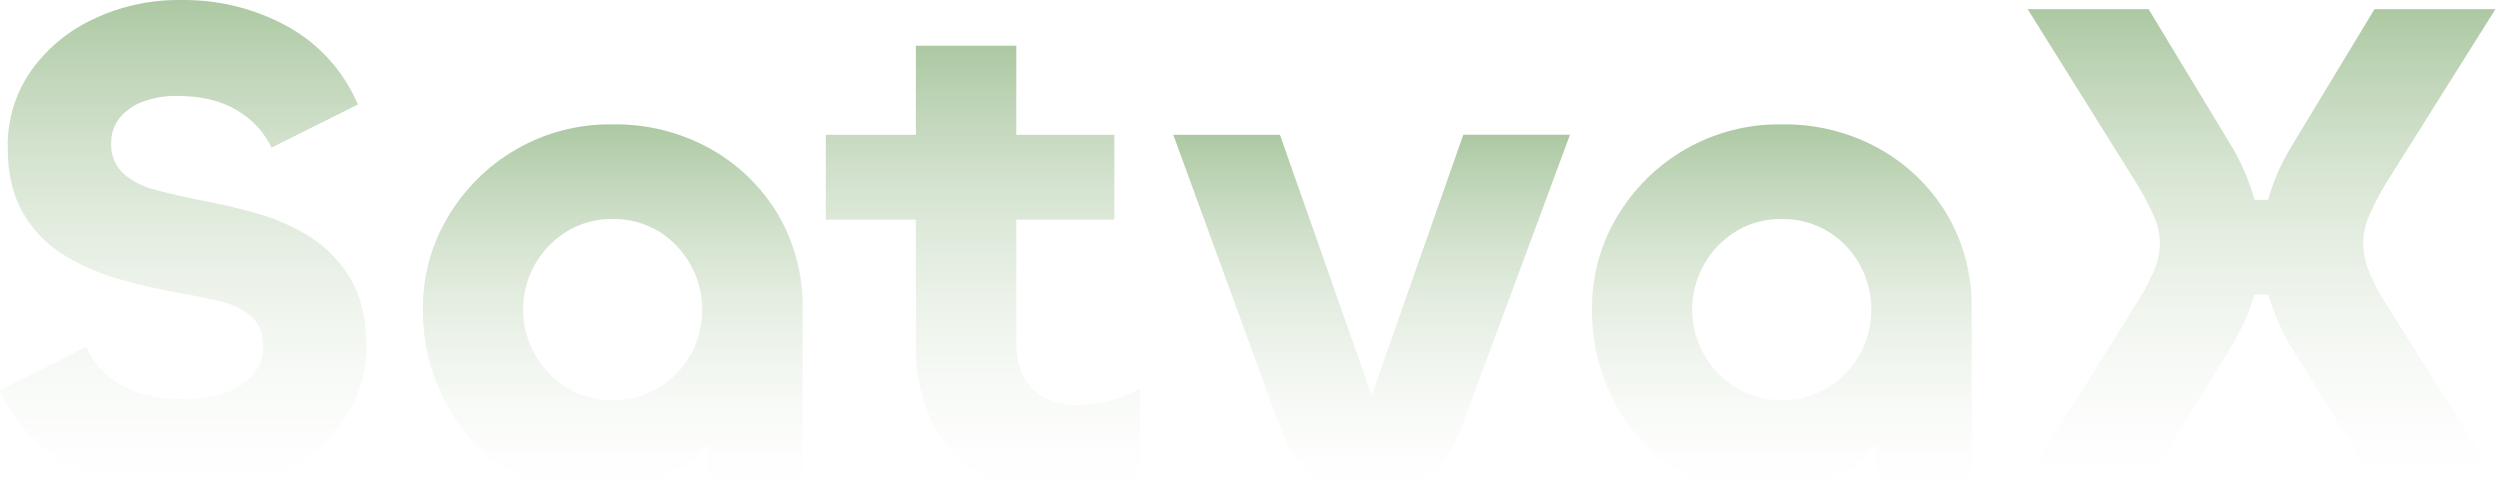 <svg width="931" height="185" viewBox="0 0 931 185" fill="none" xmlns="http://www.w3.org/2000/svg">
<path d="M68.741 184.005C52.959 184.005 38.957 180.715 26.736 174.136C14.8 167.842 5.369 157.665 0 145.285L32.136 129.173C34.87 135.41 39.658 140.523 45.704 143.658C51.928 146.992 59.607 148.659 68.741 148.659C73.792 148.742 78.822 147.987 83.626 146.425C87.576 145.134 91.138 142.87 93.983 139.841C96.621 136.925 98.036 133.105 97.933 129.173C97.933 124.241 96.527 120.508 93.716 117.973C90.377 115.164 86.399 113.218 82.131 112.306C77.199 111.083 71.671 109.944 65.545 108.889C58.907 107.695 51.933 106.073 44.624 104.021C37.401 102.012 30.487 99.025 24.073 95.144C17.694 91.311 12.394 85.919 8.67 79.475C4.804 72.896 2.87 64.69 2.87 54.856C2.696 44.837 5.644 35.013 11.304 26.745C17.194 18.338 25.182 11.62 34.474 7.259C44.739 2.329 56.008 -0.153 67.395 0.009C81.285 -0.204 94.991 3.202 107.165 9.893C118.861 16.39 128.052 26.607 133.28 38.921L101.144 54.959C98.282 49.113 93.744 44.25 88.109 40.993C82.19 37.481 74.793 35.725 65.915 35.725C61.604 35.653 57.317 36.37 53.265 37.841C49.875 39.035 46.874 41.127 44.58 43.893C42.447 46.586 41.326 49.942 41.413 53.376C41.299 55.451 41.637 57.526 42.404 59.457C43.17 61.388 44.346 63.13 45.852 64.562C49.376 67.578 53.572 69.704 58.088 70.761C63.267 72.162 69.017 73.478 75.34 74.711C82.008 75.944 88.912 77.567 96.054 79.579C103.032 81.57 109.685 84.56 115.806 88.456C121.906 92.408 126.99 97.74 130.646 104.021C134.493 110.511 136.422 118.851 136.431 129.04C136.534 139.189 133.347 149.098 127.347 157.284C121.058 165.822 112.662 172.582 102.978 176.903C92.229 181.766 80.537 184.191 68.741 184.005Z" fill="url(#paint0_linear_99_2325)"/>
<path d="M289.716 79.845C283.587 69.597 274.866 61.147 264.43 55.344C253.315 49.21 240.785 46.098 228.092 46.319C215.482 46.126 203.056 49.358 192.138 55.669C181.707 61.708 173.001 70.322 166.852 80.688C160.633 91.067 157.397 102.959 157.501 115.058C157.358 127.112 160.21 139.014 165.802 149.694C171.084 159.874 178.933 168.498 188.572 174.713C198.567 181.039 210.199 184.291 222.025 184.064C232.876 184.064 242.182 181.736 249.945 177.08C255.127 173.982 259.683 169.943 263.379 165.17V180.646H298.889V114.999C299.119 102.661 295.945 90.498 289.716 79.845ZM257.165 132.117C254.346 137.155 250.267 141.376 245.329 144.368C240.132 147.497 234.157 149.097 228.092 148.984C222.103 149.078 216.21 147.477 211.091 144.368C206.112 141.316 201.999 137.038 199.145 131.943C196.292 126.847 194.793 121.105 194.793 115.265C194.793 109.425 196.292 103.683 199.145 98.588C201.999 93.492 206.112 89.214 211.091 86.162C216.214 83.064 222.105 81.469 228.092 81.561C234.155 81.449 240.128 83.044 245.329 86.162C252.82 90.842 258.226 98.222 260.429 106.775C262.632 115.328 261.464 124.401 257.165 132.117Z" fill="url(#paint1_linear_99_2325)"/>
<path d="M424.564 144.503V178C420.644 180.149 416.425 181.7 412.047 182.601C407.254 183.719 402.35 184.295 397.428 184.318C384.97 184.318 374.569 181.99 366.224 177.334C358.102 172.917 351.528 166.116 347.389 157.849C343.031 148.872 340.866 138.989 341.071 129.012V81.83H307.53V50.212H341.071V17.041H378.475V50.212H414.991V81.83H378.475V127.918C378.475 135.108 380.492 140.725 384.527 144.77C388.561 148.814 393.986 150.831 400.802 150.821C404.972 150.785 409.124 150.259 413.171 149.253C417.22 148.355 421.077 146.747 424.564 144.503Z" fill="url(#paint2_linear_99_2325)"/>
<path d="M476.66 158.986L436.933 50.21H476.66L511.208 148.407C510.853 148.229 510.69 148.229 510.69 148.407C510.69 148.584 510.941 148.407 510.941 148.274C510.941 148.141 510.764 148.274 510.424 148.407L544.927 50.166H584.669L544.365 158.941C541.199 167.375 536.809 173.697 531.197 177.909C525.253 182.238 518.041 184.475 510.69 184.271C503.292 184.449 496.032 182.25 489.976 177.998C484.107 173.756 479.668 167.419 476.66 158.986Z" fill="url(#paint3_linear_99_2325)"/>
<path d="M725.08 79.845C718.947 69.602 710.226 61.152 699.794 55.344C688.674 49.208 676.14 46.096 663.441 46.319C650.832 46.128 638.406 49.359 627.488 55.669C617.06 61.712 608.354 70.325 602.202 80.688C595.993 91.071 592.763 102.962 592.866 115.058C592.718 127.111 595.565 139.013 601.151 149.694C606.439 159.875 614.293 168.499 623.937 174.713C633.93 181.041 645.563 184.292 657.39 184.064C668.24 184.064 677.547 181.736 685.309 177.08C690.49 173.986 695.042 169.946 698.729 165.17V180.646H734.239V114.999C734.473 102.662 731.304 90.499 725.08 79.845ZM692.53 132.117C689.702 137.15 685.625 141.369 680.693 144.368C675.492 147.499 669.512 149.1 663.441 148.984C657.458 149.076 651.57 147.476 646.456 144.368C641.476 141.316 637.363 137.038 634.51 131.943C631.656 126.847 630.158 121.105 630.158 115.265C630.158 109.425 631.656 103.683 634.51 98.588C637.363 93.492 641.476 89.214 646.456 86.163C651.574 83.066 657.46 81.471 663.441 81.561C669.509 81.448 675.488 83.042 680.693 86.163C685.619 89.17 689.693 93.387 692.53 98.413C695.383 103.572 696.88 109.37 696.88 115.265C696.88 121.16 695.383 126.959 692.53 132.117Z" fill="url(#paint4_linear_99_2325)"/>
<path d="M930.889 180.587H885.023L852.886 128.7C849.512 122.883 846.816 116.697 844.852 110.265C844.852 110.087 844.749 109.91 844.704 109.732H839.481C839.481 109.91 839.378 110.087 839.333 110.265C837.43 116.741 834.684 122.939 831.166 128.7L799.296 180.587H753.252L795.39 113.431C798.037 109.328 800.329 105.007 802.241 100.515C803.579 97.347 804.297 93.951 804.356 90.513C804.291 87.061 803.526 83.659 802.107 80.511C800.166 76.143 797.921 71.916 795.39 67.861L755.101 3.413H800.14L831.477 55.196C834.979 61.242 837.708 67.704 839.6 74.43H844.601C846.542 67.689 849.342 61.224 852.931 55.196L884.268 3.413H929.306L888.751 67.935C886.221 71.969 884.02 76.199 882.167 80.585C880.829 83.753 880.11 87.148 880.051 90.587C880.105 94.013 880.776 97.401 882.034 100.589C883.856 105.099 886.105 109.424 888.751 113.505L930.889 180.587Z" fill="url(#paint5_linear_99_2325)"/>
<defs>
<linearGradient id="paint0_linear_99_2325" x1="68.217" y1="0" x2="68.217" y2="184.015" gradientUnits="userSpaceOnUse">
<stop stop-color="#ACC8A2"/>
<stop offset="1" stop-color="#EEF4EC" stop-opacity="0"/>
</linearGradient>
<linearGradient id="paint1_linear_99_2325" x1="228.198" y1="46.308" x2="228.198" y2="184.075" gradientUnits="userSpaceOnUse">
<stop stop-color="#ACC8A2"/>
<stop offset="1" stop-color="#EEF4EC" stop-opacity="0"/>
</linearGradient>
<linearGradient id="paint2_linear_99_2325" x1="366.047" y1="17.041" x2="366.047" y2="184.318" gradientUnits="userSpaceOnUse">
<stop stop-color="#ACC8A2"/>
<stop offset="1" stop-color="#EEF4EC" stop-opacity="0"/>
</linearGradient>
<linearGradient id="paint3_linear_99_2325" x1="510.801" y1="50.166" x2="510.801" y2="184.284" gradientUnits="userSpaceOnUse">
<stop stop-color="#ACC8A2"/>
<stop offset="1" stop-color="#EEF4EC" stop-opacity="0"/>
</linearGradient>
<linearGradient id="paint4_linear_99_2325" x1="663.555" y1="46.308" x2="663.555" y2="184.075" gradientUnits="userSpaceOnUse">
<stop stop-color="#ACC8A2"/>
<stop offset="1" stop-color="#EEF4EC" stop-opacity="0"/>
</linearGradient>
<linearGradient id="paint5_linear_99_2325" x1="842.071" y1="3.413" x2="842.071" y2="180.587" gradientUnits="userSpaceOnUse">
<stop stop-color="#ACC8A2"/>
<stop offset="1" stop-color="#EEF4EC" stop-opacity="0"/>
</linearGradient>
</defs>
</svg>
